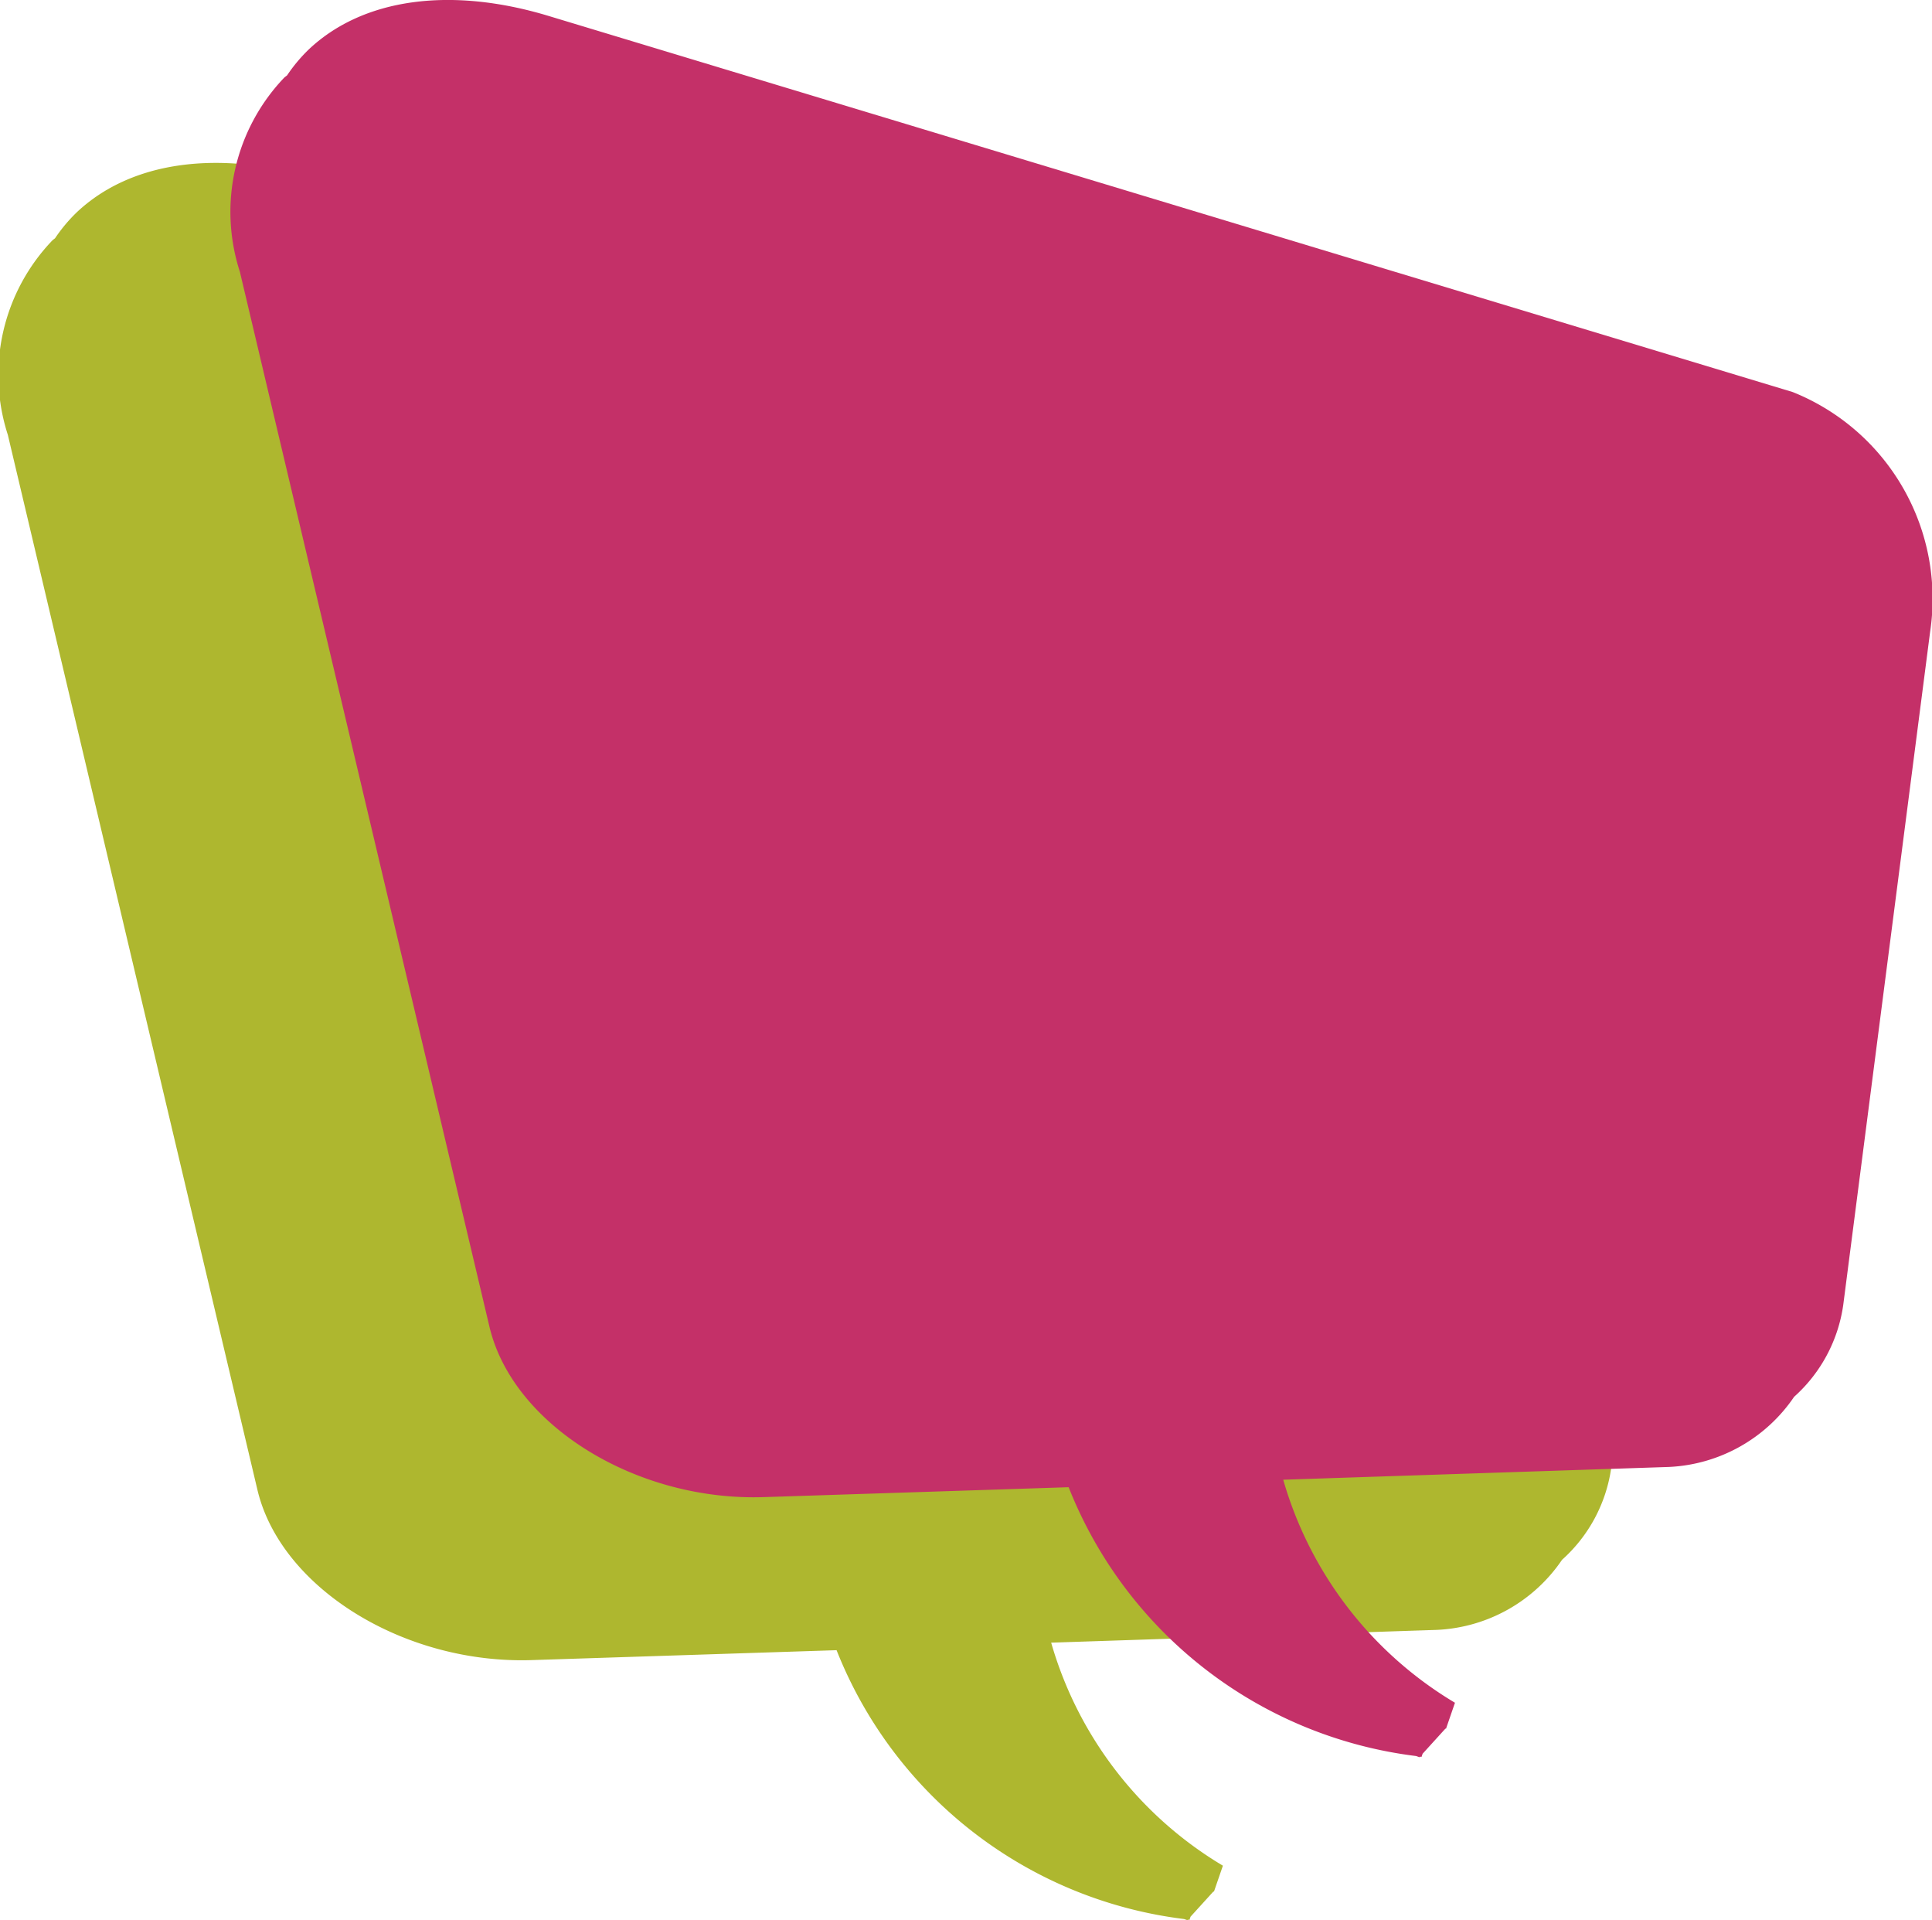 <svg xmlns="http://www.w3.org/2000/svg" width="40.253" height="40" viewBox="0 0 40.253 40"><defs><style>.a{fill:#aeb72f;}.b{fill:#c43068;}</style></defs><g transform="translate(-91.655 -314.768)"><path class="a" d="M124.172,330.566l-25.921-7.835c-2.047-.619-3.867-.366-4.994.694a3.313,3.313,0,0,0-.455.543c-.018.016-.039.028-.056.045a4.048,4.048,0,0,0-.928,4.049l5.2,21.976c.484,2.045,3.057,3.64,5.728,3.548l6.339-.206a8.964,8.964,0,0,0,7.24,5.6l.07.024.01-.011.032.005.023-.067.475-.523.013,0,.186-.539a7.972,7.972,0,0,1-3.578-4.646l8.035-.266a3.335,3.335,0,0,0,2.609-1.46,3.164,3.164,0,0,0,1.025-1.916l1.809-14.014A4.637,4.637,0,0,0,124.172,330.566Z" transform="translate(0 -4.237)"/><path class="b" d="M135.041,322.935,109.12,315.1c-2.047-.619-3.867-.366-4.993.694a3.322,3.322,0,0,0-.455.543c-.017.016-.038.028-.056.044a4.047,4.047,0,0,0-.928,4.049l5.2,21.976c.484,2.045,3.055,3.64,5.728,3.548l6.339-.206a8.965,8.965,0,0,0,7.24,5.6l.07.025.01-.012.032.005.023-.066.475-.523.013,0,.186-.539a7.971,7.971,0,0,1-3.578-4.646l8.035-.266a3.338,3.338,0,0,0,2.609-1.461,3.161,3.161,0,0,0,1.024-1.916l1.809-14.014A4.638,4.638,0,0,0,135.041,322.935Z" transform="translate(-6.035)"/></g></svg>